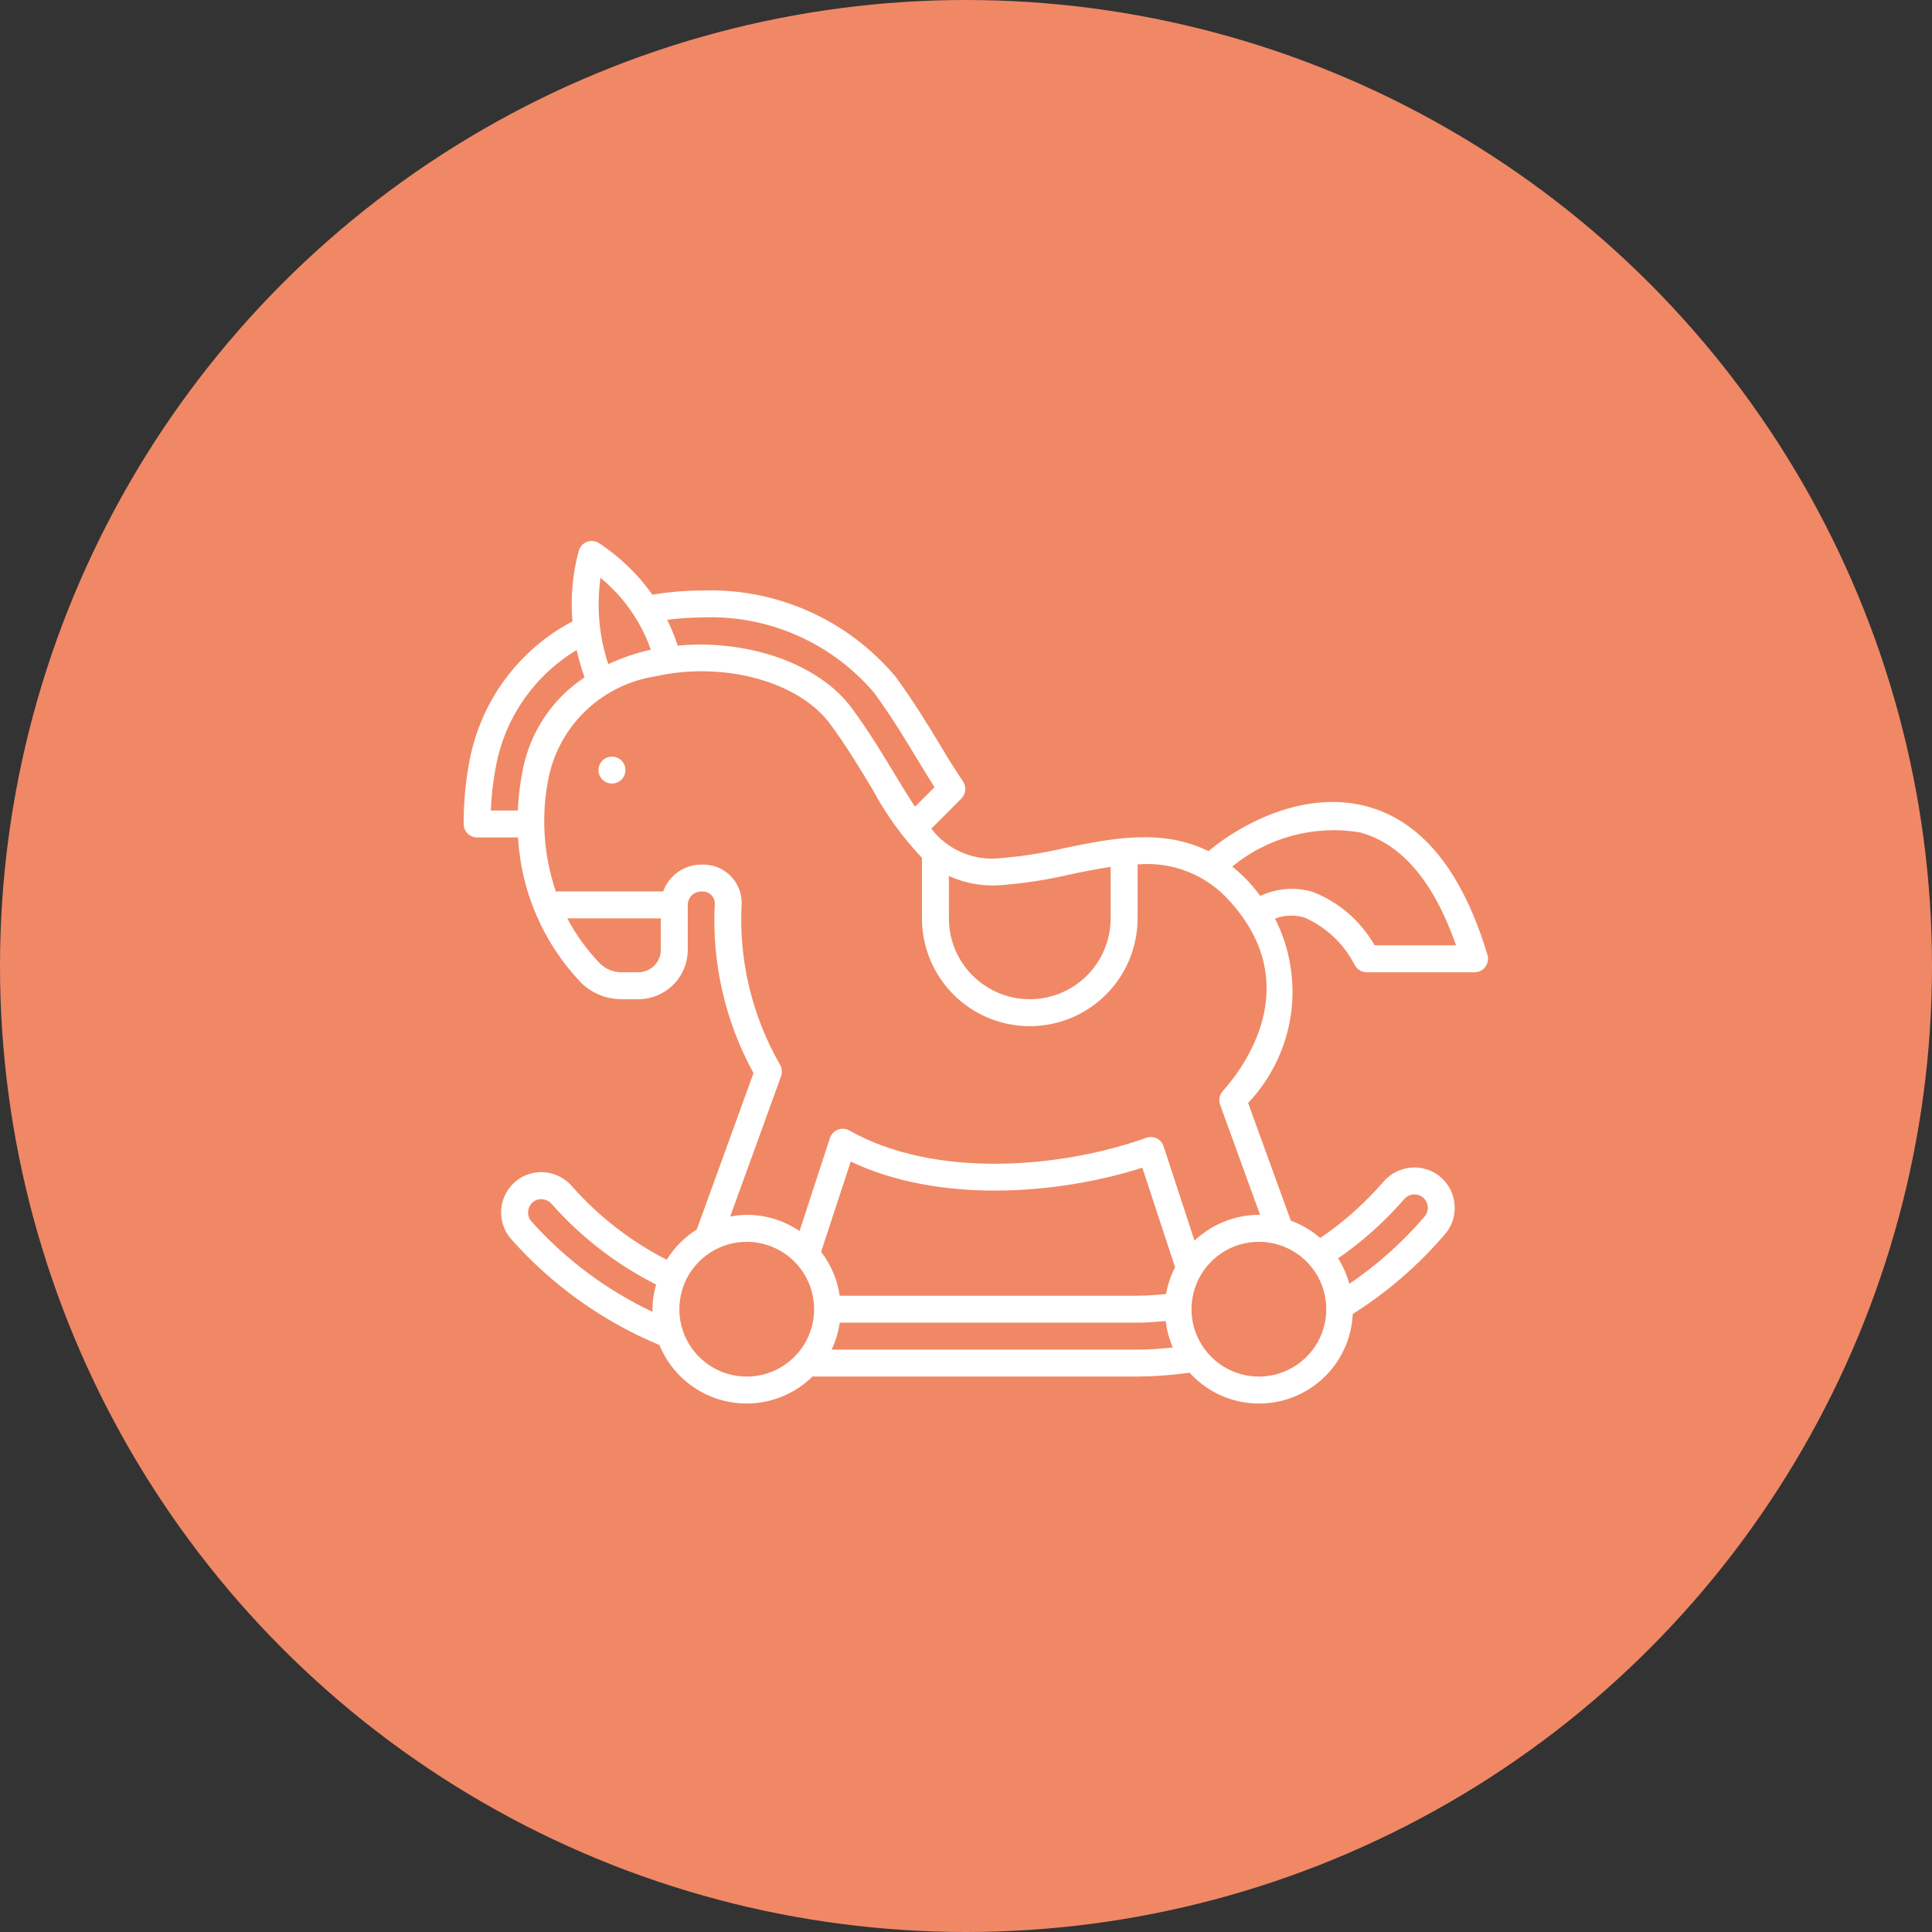 <?xml version="1.0" encoding="UTF-8"?> <svg xmlns="http://www.w3.org/2000/svg" width="50" height="50" viewBox="0 0 50 50" fill="none"><rect x="0" y="0" width="50" height="50" fill="#333333" stroke="none"/><circle cx="25" cy="25" r="24.5" fill="#F08865" stroke="#F08865"></circle><path d="M35.384 20.872C33.727 20.42 32.052 21.37 31.275 22.028C30.072 21.43 28.751 21.7 27.552 21.948C26.991 22.08 26.421 22.168 25.846 22.213C25.514 22.243 25.18 22.188 24.875 22.054C24.57 21.919 24.304 21.71 24.102 21.446L24.88 20.667C24.938 20.61 24.973 20.534 24.981 20.453C24.988 20.372 24.967 20.291 24.922 20.223C24.727 19.933 24.541 19.638 24.363 19.337C24.038 18.796 23.666 18.183 23.177 17.513C22.564 16.781 21.791 16.2 20.917 15.813C20.044 15.426 19.094 15.245 18.139 15.283C17.718 15.285 17.298 15.321 16.884 15.391C16.512 14.865 16.045 14.413 15.507 14.059C15.462 14.029 15.412 14.01 15.358 14.003C15.305 13.996 15.251 14.002 15.2 14.019C15.149 14.037 15.103 14.066 15.066 14.104C15.028 14.142 14.999 14.188 14.982 14.239C14.818 14.838 14.762 15.462 14.815 16.081C14.129 16.443 13.533 16.954 13.072 17.578C12.611 18.202 12.297 18.922 12.152 19.684C12.048 20.225 11.997 20.774 12 21.325C12 21.418 12.037 21.506 12.102 21.572C12.168 21.637 12.257 21.674 12.349 21.674H13.407C13.486 23.072 14.058 24.398 15.021 25.415C15.16 25.557 15.326 25.669 15.51 25.745C15.693 25.822 15.89 25.86 16.088 25.86H16.52C16.859 25.859 17.184 25.724 17.424 25.485C17.664 25.245 17.799 24.92 17.799 24.581V23.423C17.799 23.375 17.808 23.329 17.826 23.285C17.844 23.241 17.871 23.202 17.905 23.169C17.939 23.137 17.98 23.111 18.024 23.095C18.069 23.078 18.116 23.071 18.163 23.074C18.209 23.07 18.255 23.076 18.298 23.093C18.341 23.109 18.38 23.134 18.412 23.167C18.444 23.2 18.468 23.24 18.483 23.283C18.497 23.327 18.502 23.373 18.497 23.419C18.423 24.935 18.771 26.442 19.501 27.772L18.036 31.81V31.817C17.719 32.016 17.452 32.284 17.255 32.602C16.326 32.127 15.494 31.482 14.802 30.701C14.652 30.526 14.448 30.405 14.223 30.358C13.998 30.31 13.763 30.338 13.555 30.438C13.411 30.509 13.285 30.612 13.187 30.739C13.088 30.867 13.021 31.015 12.989 31.173C12.958 31.33 12.963 31.493 13.005 31.648C13.046 31.804 13.123 31.948 13.229 32.068C14.285 33.26 15.597 34.197 17.066 34.809C17.218 35.18 17.458 35.507 17.767 35.763C18.075 36.018 18.441 36.194 18.834 36.274C19.226 36.354 19.632 36.336 20.016 36.222C20.399 36.108 20.749 35.901 21.034 35.619C21.045 35.619 21.055 35.625 21.066 35.625H29.441C29.891 35.622 30.34 35.588 30.786 35.524C31.108 35.881 31.529 36.134 31.996 36.251C32.463 36.367 32.953 36.343 33.406 36.18C33.858 36.017 34.252 35.724 34.538 35.337C34.823 34.95 34.987 34.487 35.009 34.006C35.905 33.441 36.71 32.744 37.398 31.938C37.502 31.815 37.577 31.67 37.617 31.514C37.656 31.357 37.658 31.194 37.624 31.036C37.59 30.879 37.52 30.731 37.419 30.605C37.319 30.479 37.19 30.378 37.044 30.31C36.834 30.214 36.599 30.189 36.374 30.24C36.149 30.29 35.947 30.413 35.799 30.589C35.32 31.141 34.772 31.629 34.168 32.039C33.944 31.845 33.686 31.693 33.407 31.591L32.301 28.545C32.895 27.918 33.281 27.124 33.406 26.27C33.531 25.416 33.388 24.544 32.998 23.774C33.242 23.68 33.51 23.671 33.76 23.746C34.32 23.993 34.779 24.425 35.058 24.971C35.087 25.028 35.132 25.077 35.187 25.111C35.242 25.144 35.306 25.162 35.37 25.162H38.161C38.215 25.162 38.269 25.149 38.318 25.125C38.366 25.1 38.408 25.065 38.441 25.021C38.473 24.978 38.495 24.927 38.505 24.873C38.514 24.82 38.511 24.765 38.495 24.713C37.846 22.548 36.798 21.255 35.384 20.872ZM25.883 22.909C26.494 22.863 27.1 22.77 27.697 22.63C28.044 22.555 28.392 22.49 28.743 22.434V23.767C28.743 24.322 28.523 24.854 28.13 25.247C27.738 25.639 27.205 25.86 26.65 25.86C26.095 25.86 25.563 25.639 25.17 25.247C24.778 24.854 24.557 24.322 24.557 23.767V22.669C24.972 22.859 25.428 22.942 25.883 22.909ZM18.139 15.98C18.984 15.941 19.827 16.096 20.603 16.433C21.379 16.769 22.068 17.279 22.617 17.922C23.088 18.567 23.448 19.165 23.766 19.694C23.927 19.96 24.065 20.182 24.185 20.373L23.68 20.878C23.503 20.607 23.332 20.332 23.166 20.054C22.854 19.536 22.501 18.948 22.05 18.334C21.203 17.176 19.355 16.538 17.539 16.709C17.464 16.48 17.373 16.257 17.266 16.041C17.555 16.003 17.847 15.982 18.139 15.98ZM15.541 14.953C16.138 15.444 16.588 16.088 16.845 16.817C16.832 16.817 16.818 16.817 16.805 16.823C16.438 16.907 16.082 17.029 15.742 17.189C15.504 16.469 15.435 15.704 15.541 14.953ZM12.837 19.817C12.954 19.199 13.201 18.612 13.561 18.096C13.921 17.58 14.386 17.146 14.925 16.823C14.977 17.063 15.045 17.299 15.129 17.53C14.713 17.805 14.357 18.16 14.081 18.576C13.805 18.991 13.616 19.458 13.524 19.948C13.458 20.287 13.416 20.631 13.4 20.976H12.702C12.718 20.587 12.763 20.199 12.837 19.817ZM16.52 25.162H16.088C15.983 25.163 15.879 25.143 15.782 25.103C15.685 25.064 15.597 25.005 15.522 24.93C15.189 24.584 14.906 24.192 14.682 23.767H17.102V24.581C17.102 24.735 17.04 24.883 16.931 24.991C16.822 25.1 16.674 25.162 16.52 25.162ZM13.753 31.609C13.717 31.568 13.692 31.52 13.678 31.467C13.665 31.415 13.663 31.361 13.675 31.308C13.685 31.256 13.707 31.206 13.74 31.164C13.772 31.122 13.815 31.088 13.863 31.065C13.934 31.034 14.013 31.026 14.088 31.044C14.164 31.061 14.232 31.103 14.281 31.163C15.041 32.021 15.957 32.727 16.98 33.243C16.92 33.451 16.887 33.666 16.884 33.882C16.884 33.906 16.89 33.927 16.89 33.952C15.698 33.389 14.631 32.592 13.753 31.609ZM19.325 35.626C18.98 35.626 18.643 35.524 18.356 35.332C18.069 35.141 17.846 34.868 17.714 34.55C17.582 34.231 17.547 33.88 17.615 33.542C17.682 33.203 17.848 32.893 18.092 32.649C18.336 32.405 18.647 32.239 18.985 32.172C19.323 32.104 19.674 32.139 19.993 32.271C20.311 32.403 20.584 32.626 20.775 32.913C20.967 33.2 21.069 33.537 21.069 33.882C21.069 34.345 20.886 34.788 20.558 35.115C20.231 35.442 19.788 35.626 19.325 35.626ZM30.178 33.489C29.929 33.513 29.678 33.533 29.441 33.533H21.731C21.672 33.12 21.506 32.728 21.25 32.398L22.017 30.061C24.262 31.134 27.314 30.938 29.563 30.22L30.401 32.766C30.401 32.775 30.412 32.779 30.416 32.788C30.3 33.008 30.22 33.244 30.178 33.489ZM29.441 34.928H21.522C21.627 34.708 21.697 34.473 21.731 34.231H29.441C29.676 34.231 29.923 34.209 30.169 34.188C30.196 34.424 30.258 34.654 30.352 34.872C30.05 34.907 29.745 34.926 29.441 34.928ZM36.33 31.046C36.378 30.983 36.447 30.939 36.524 30.921C36.601 30.902 36.681 30.911 36.753 30.944C36.801 30.967 36.843 31 36.876 31.041C36.909 31.083 36.932 31.132 36.943 31.184C36.954 31.236 36.954 31.291 36.94 31.344C36.927 31.396 36.902 31.445 36.867 31.486C36.298 32.15 35.644 32.735 34.92 33.226C34.857 32.992 34.759 32.77 34.63 32.566C35.258 32.132 35.829 31.622 36.33 31.046ZM34.324 33.882C34.324 34.227 34.222 34.564 34.03 34.851C33.838 35.138 33.566 35.361 33.247 35.493C32.929 35.625 32.578 35.66 32.24 35.593C31.901 35.525 31.591 35.359 31.347 35.115C31.103 34.871 30.937 34.561 30.869 34.222C30.802 33.884 30.837 33.533 30.969 33.215C31.101 32.896 31.324 32.624 31.611 32.432C31.898 32.24 32.235 32.138 32.58 32.138C33.042 32.138 33.486 32.322 33.813 32.649C34.14 32.976 34.324 33.419 34.324 33.882ZM31.645 28.238C31.603 28.284 31.575 28.341 31.562 28.402C31.55 28.464 31.555 28.527 31.575 28.587L32.611 31.44H32.58C31.959 31.442 31.363 31.681 30.913 32.108L30.114 29.666C30.099 29.622 30.076 29.581 30.046 29.546C30.015 29.511 29.978 29.482 29.936 29.461C29.894 29.441 29.849 29.429 29.802 29.426C29.756 29.424 29.709 29.431 29.665 29.447C27.419 30.247 24.172 30.499 21.983 29.258C21.938 29.232 21.888 29.217 21.837 29.213C21.785 29.209 21.733 29.217 21.685 29.235C21.637 29.254 21.593 29.283 21.558 29.321C21.522 29.358 21.495 29.403 21.479 29.452L20.692 31.859C20.289 31.585 19.813 31.439 19.325 31.44C19.182 31.442 19.039 31.456 18.898 31.484L20.215 27.85C20.233 27.799 20.239 27.745 20.233 27.692C20.228 27.639 20.209 27.587 20.18 27.542C19.455 26.276 19.112 24.827 19.195 23.37C19.195 23.236 19.169 23.104 19.117 22.981C19.065 22.858 18.989 22.747 18.893 22.654C18.797 22.561 18.683 22.488 18.559 22.441C18.434 22.393 18.301 22.371 18.168 22.376H18.156C17.939 22.375 17.727 22.441 17.549 22.565C17.372 22.689 17.236 22.865 17.163 23.069H14.442C14.424 23.071 14.406 23.075 14.388 23.08C14.058 22.115 13.996 21.078 14.207 20.08C14.354 19.424 14.694 18.828 15.185 18.368C15.675 17.909 16.293 17.608 16.957 17.504C18.734 17.105 20.683 17.639 21.491 18.746C21.922 19.334 22.267 19.908 22.571 20.413C22.919 21.064 23.353 21.665 23.86 22.201V23.767C23.86 24.507 24.154 25.216 24.677 25.74C25.2 26.263 25.91 26.557 26.65 26.557C27.39 26.557 28.1 26.263 28.623 25.74C29.147 25.216 29.441 24.507 29.441 23.767V22.371C29.888 22.331 30.338 22.398 30.754 22.565C31.171 22.732 31.542 22.996 31.837 23.334C33.792 25.504 32.184 27.636 31.645 28.238ZM35.573 24.464C35.213 23.83 34.645 23.341 33.965 23.079C33.518 22.949 33.039 22.987 32.619 23.186C32.535 23.075 32.447 22.968 32.355 22.864C32.212 22.706 32.057 22.56 31.891 22.427C32.347 22.051 32.879 21.778 33.45 21.626C34.021 21.473 34.618 21.445 35.201 21.544C36.273 21.836 37.107 22.817 37.682 24.464H35.573ZM16.186 19.93C16.186 19.999 16.165 20.066 16.127 20.123C16.089 20.181 16.034 20.226 15.971 20.252C15.907 20.278 15.837 20.285 15.769 20.272C15.701 20.258 15.639 20.225 15.59 20.176C15.542 20.128 15.508 20.065 15.495 19.998C15.482 19.93 15.488 19.86 15.515 19.796C15.541 19.733 15.586 19.678 15.643 19.64C15.701 19.601 15.768 19.581 15.837 19.581C15.93 19.581 16.018 19.618 16.084 19.683C16.149 19.748 16.186 19.837 16.186 19.93Z" fill="white"></path></svg> 